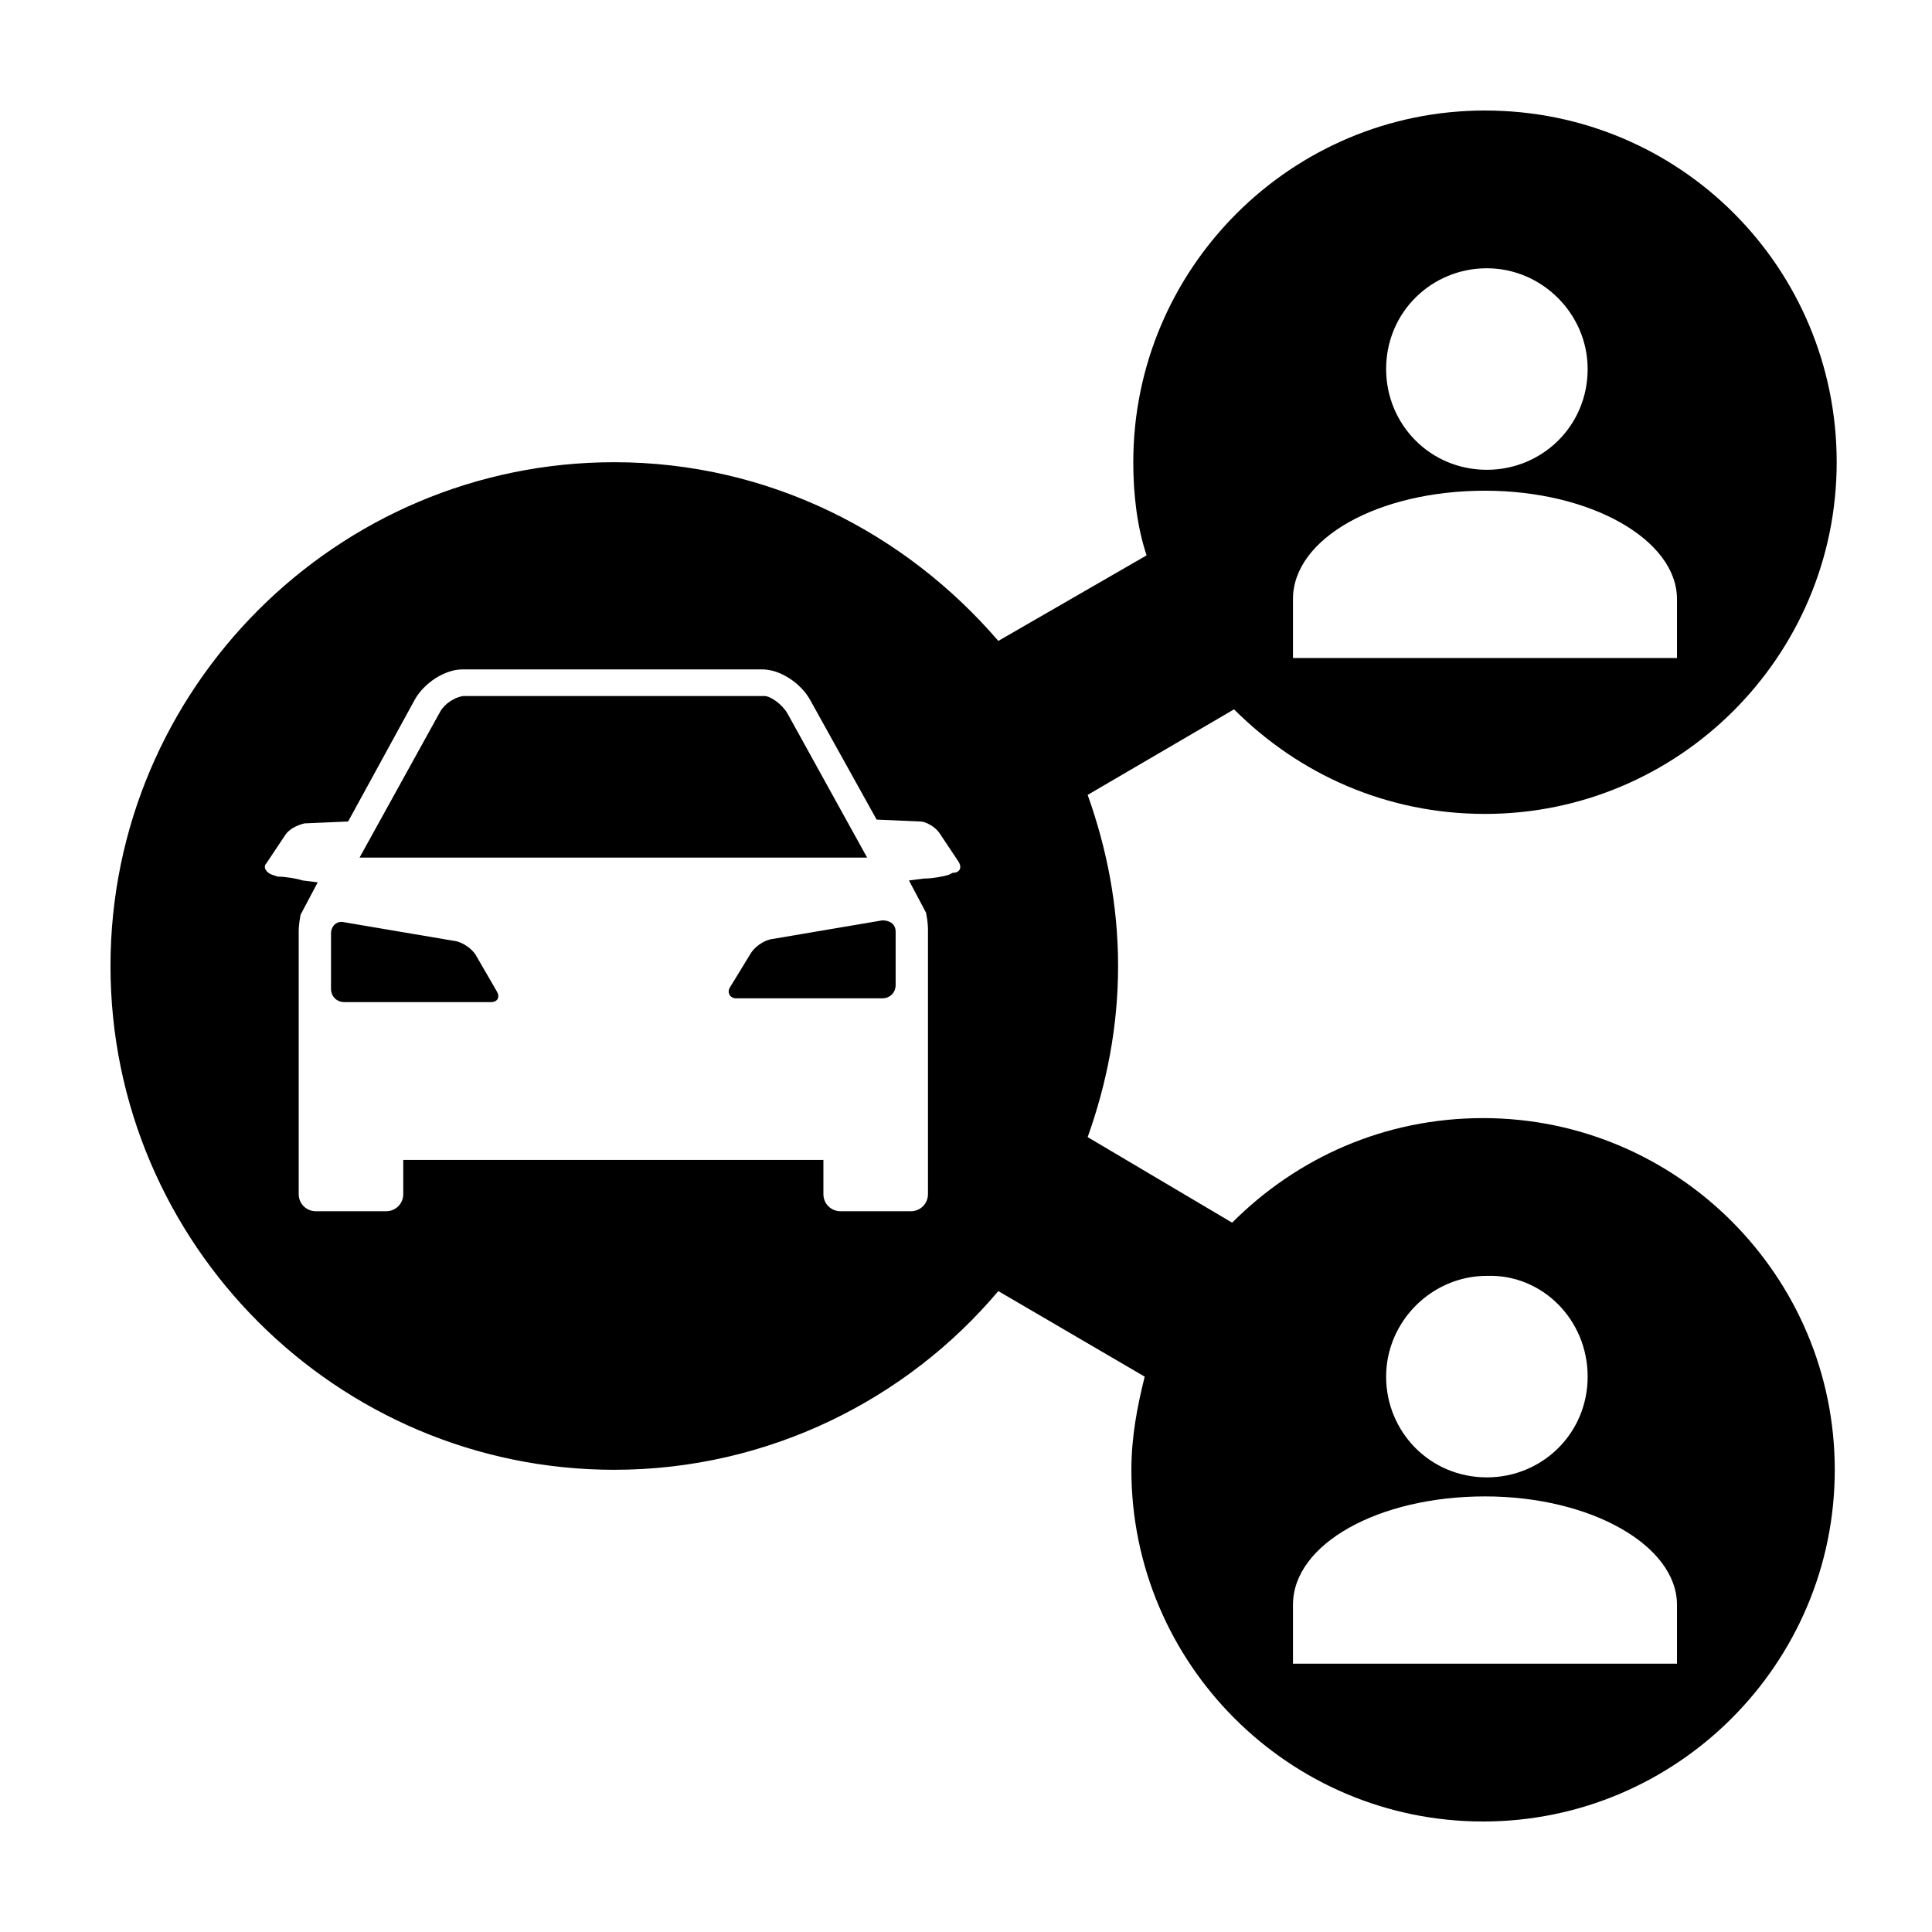 <?xml version="1.0" encoding="UTF-8"?>
<!-- Uploaded to: ICON Repo, www.svgrepo.com, Generator: ICON Repo Mixer Tools -->
<svg width="800px" height="800px" version="1.1" viewBox="144 144 512 512" xmlns="http://www.w3.org/2000/svg">
 <defs>
  <clipPath id="a">
   <path d="m173.29 173.29h457.46v453.43h-457.46z"/>
  </clipPath>
 </defs>
 <g clip-path="url(#a)">
  <path d="m352.64 332.99 21.16 38.289h-134.52l21.16-38.289c1.512-3.023 5.039-4.535 6.551-4.535h79.602c1.508 0 4.531 2.016 6.043 4.535m28.719 57.938c0-2.016-1.512-3.023-3.527-3.023l-29.727 5.039c-2.016 0.504-4.031 2.016-5.039 3.527l-5.543 9.07c-1.008 1.512 0 3.023 1.512 3.023h38.797c2.016 0 3.527-1.512 3.527-3.527v-14.109m-111.34 6.047c-1.008-1.512-3.023-3.023-5.039-3.527l-29.727-5.039c-2.016-0.504-3.527 1.008-3.527 3.023v14.609c0 2.016 1.512 3.527 3.527 3.527h38.797c2.016 0 2.519-1.512 1.512-3.023zm267.52-223.69c-51.387 0-93.203 41.816-93.203 93.203 0 8.566 1.008 17.129 3.527 24.688l-39.297 22.672c-24.688-28.719-60.961-47.359-101.77-47.359-73.559 0-133.51 59.953-133.51 133.51 0 73.555 59.953 133.51 133.51 133.51 40.809 0 77.586-18.641 101.77-47.359l38.793 22.672c-2.016 8.062-3.527 16.121-3.527 24.688 0 51.387 41.816 93.203 93.203 93.203s93.203-41.816 93.203-93.203c0-51.387-41.816-93.203-93.203-93.203-26.199 0-49.375 10.578-66.504 27.711l-38.285-22.676c5.039-14.105 8.062-29.223 8.062-45.344s-3.023-31.234-8.062-45.344l38.793-22.672c17.129 17.129 40.305 27.711 66.504 27.711 51.387 0 93.203-41.816 93.203-93.203s-41.312-93.203-93.203-93.203m-50.887 411.61v-15.617c0-16.121 22.672-28.719 50.883-28.719 28.215 0 50.883 13.098 50.883 28.719v15.617zm0-266.52v-15.617c0-16.121 22.672-28.719 50.883-28.719 28.215 0 50.883 13.098 50.883 28.719v15.617zm78.094-76.582c0 15.113-12.09 26.703-26.703 26.703-15.113 0-26.703-12.09-26.703-26.703 0-15.113 12.09-26.703 26.703-26.703 14.609 0.004 26.703 12.094 26.703 26.703m0 267.02c0 15.113-12.09 26.703-26.703 26.703-15.113 0-26.703-12.09-26.703-26.703 0-14.609 12.09-26.703 26.703-26.703 14.609-0.5 26.703 11.59 26.703 26.703m-169.28-133c-1.512 0.504-4.535 1.008-6.551 1.008l-4.031 0.504 4.535 8.566c0.504 2.519 0.504 4.031 0.504 4.535v70.027c0 2.519-2.016 4.535-4.535 4.535h-18.641c-2.519 0-4.535-2.016-4.535-4.535v-9.07h-111.34v9.07c0 2.519-2.016 4.535-4.535 4.535h-18.641c-2.519 0-4.535-2.016-4.535-4.535v-69.527c0-0.504 0-2.016 0.504-4.535l4.535-8.566-4.031-0.504c-1.512-0.504-4.535-1.008-6.551-1.008l-1.512-0.504c-1.512-0.504-2.519-2.016-1.512-3.023l5.039-7.559c1.008-1.512 3.023-2.519 5.039-3.023l11.586-0.504 17.637-32.238c2.519-4.535 8.062-8.062 12.594-8.062h79.602c4.535 0 10.078 3.527 12.594 8.062l17.633 31.738 11.586 0.504c1.512 0 4.031 1.512 5.039 3.023l5.039 7.559c1.008 1.512 0.504 3.023-1.512 3.023z"/>
 </g>
</svg>